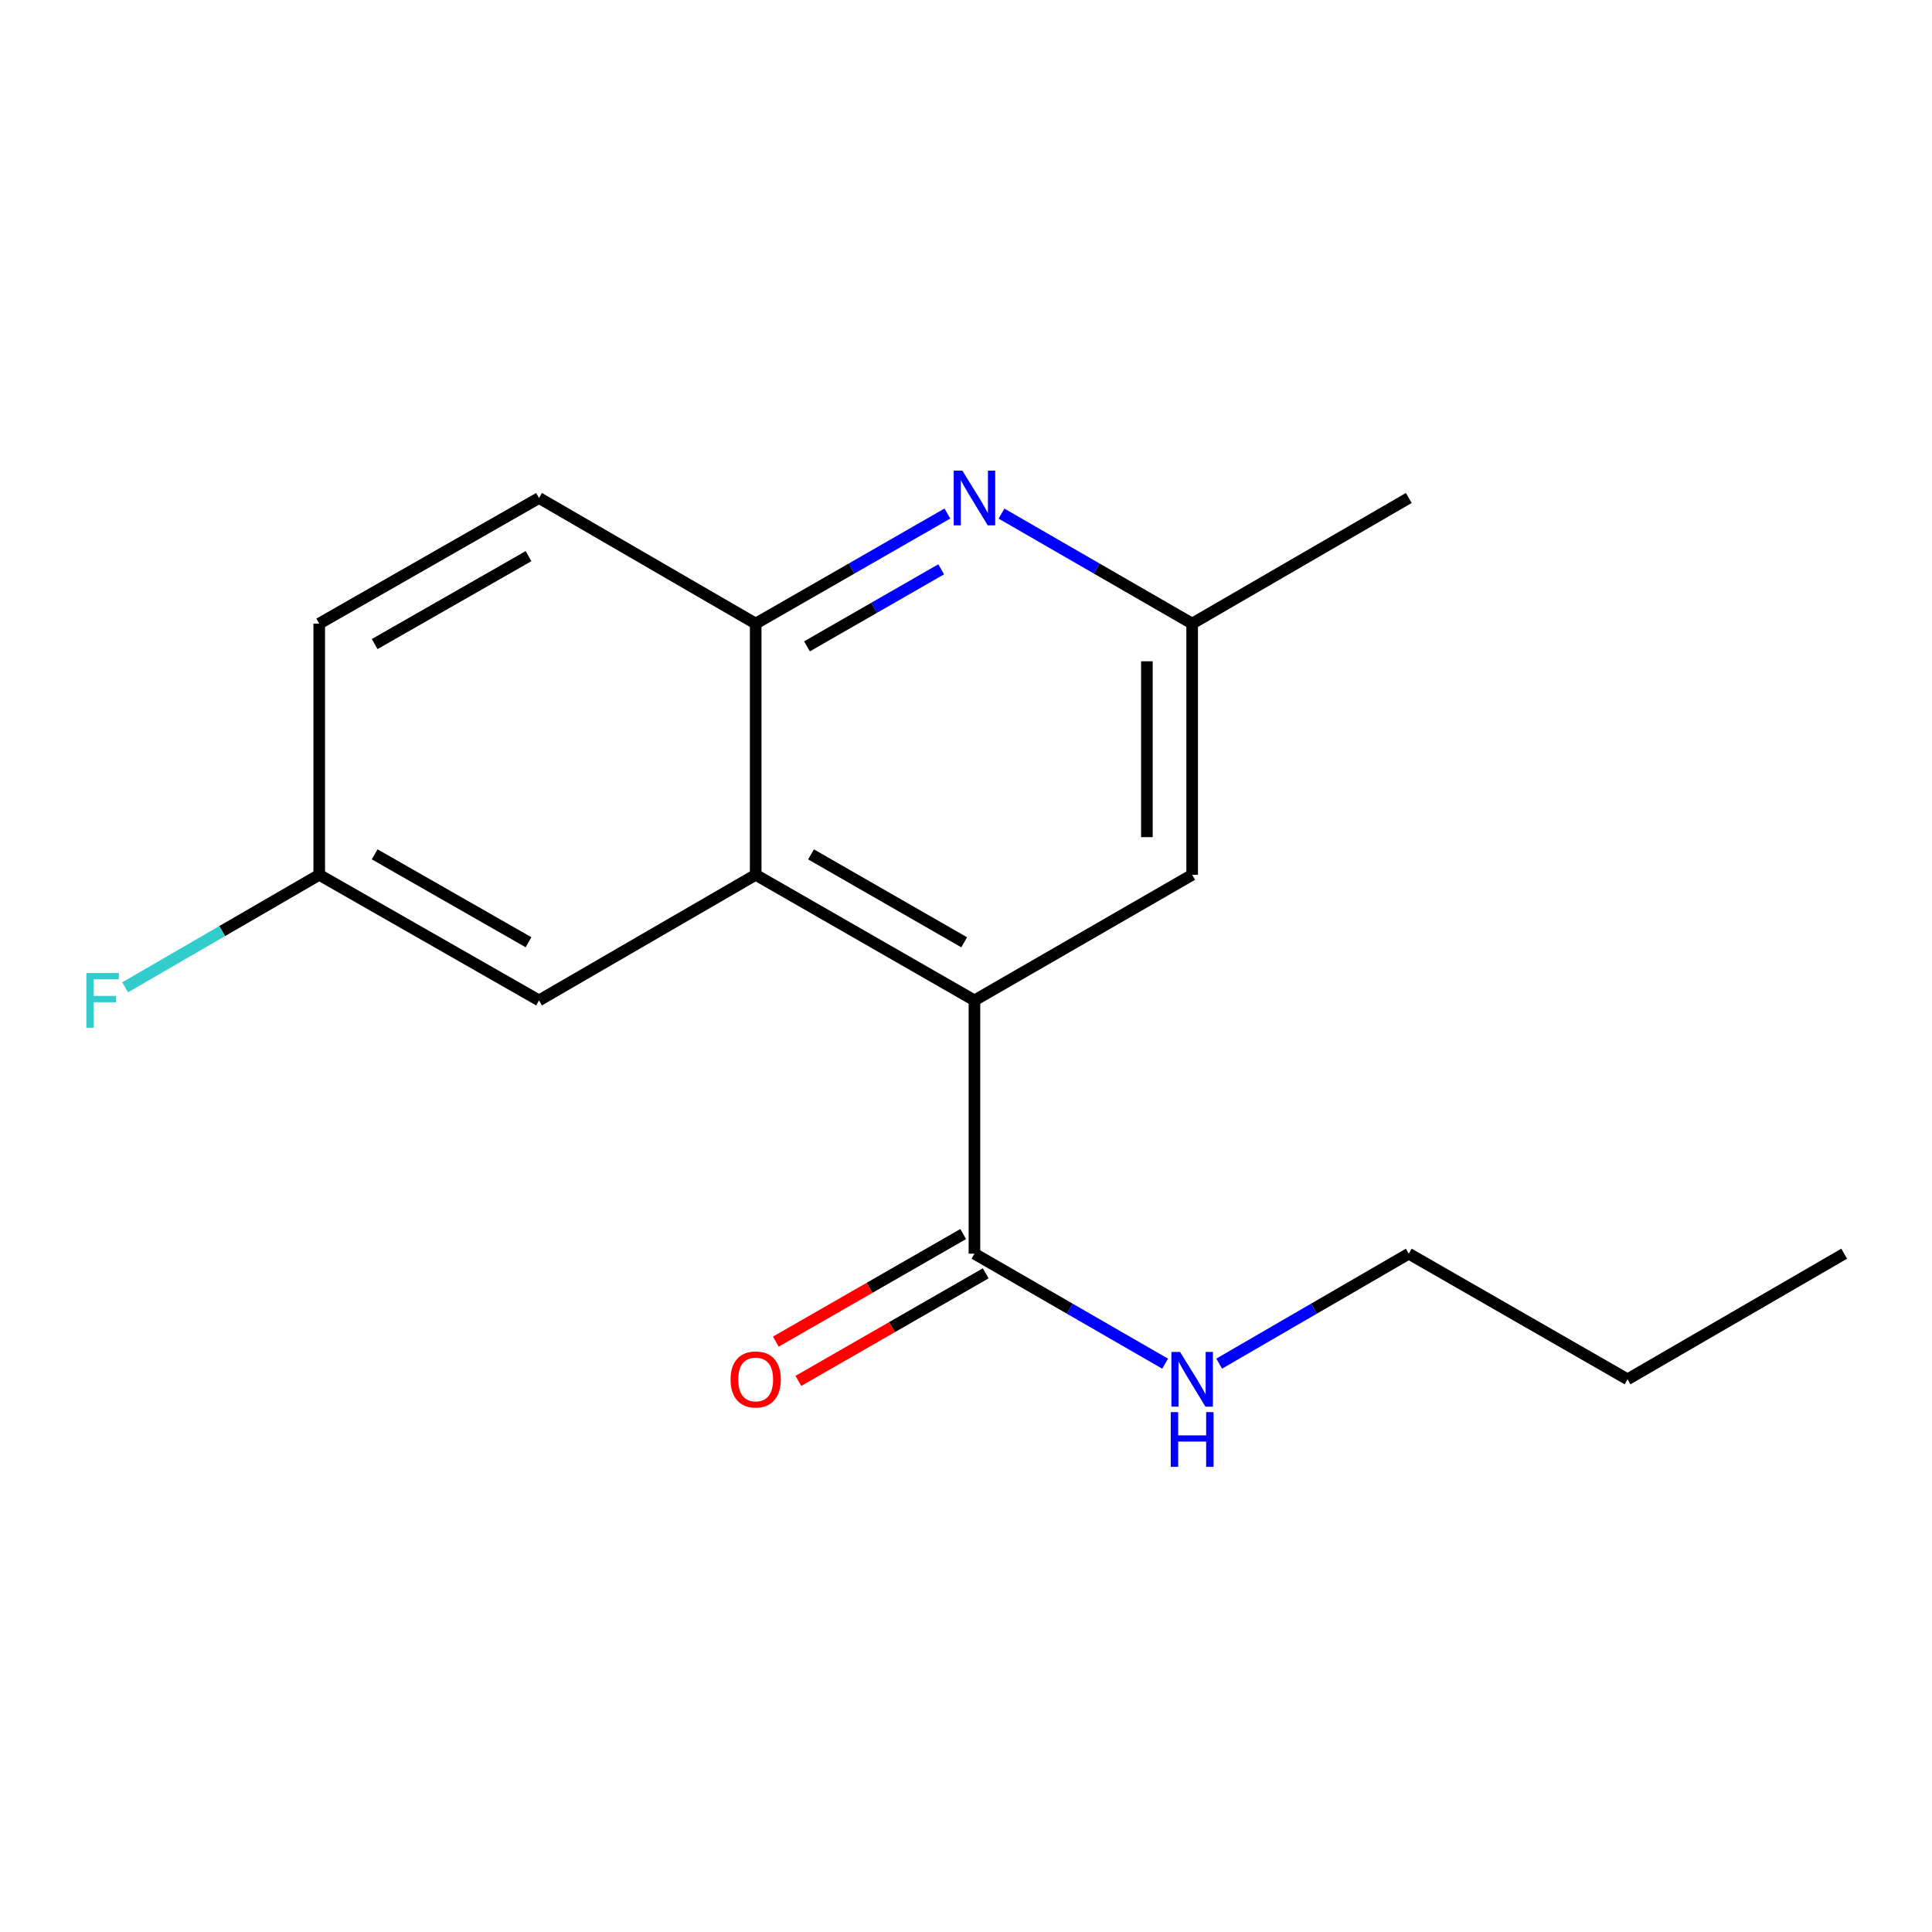 <?xml version='1.0' encoding='iso-8859-1'?>
<svg version='1.1' baseProfile='full'
              xmlns='http://www.w3.org/2000/svg'
                      xmlns:rdkit='http://www.rdkit.org/xml'
                      xmlns:xlink='http://www.w3.org/1999/xlink'
                  xml:space='preserve'
width='1000px' height='1000px' viewBox='0 0 1000 1000'>
<!-- END OF HEADER -->
<rect style='opacity:1.0;fill:#FFFFFF;stroke:none' width='1000' height='1000' x='0' y='0'> </rect>
<path class='bond-0' d='M 504.374,517.801 L 391.141,452.801' style='fill:none;fill-rule:evenodd;stroke:#000000;stroke-width:6px;stroke-linecap:butt;stroke-linejoin:miter;stroke-opacity:1' />
<path class='bond-0' d='M 499.055,487.728 L 419.792,442.228' style='fill:none;fill-rule:evenodd;stroke:#000000;stroke-width:6px;stroke-linecap:butt;stroke-linejoin:miter;stroke-opacity:1' />
<path class='bond-3' d='M 504.374,517.801 L 504.374,648.908' style='fill:none;fill-rule:evenodd;stroke:#000000;stroke-width:6px;stroke-linecap:butt;stroke-linejoin:miter;stroke-opacity:1' />
<path class='bond-4' d='M 504.374,517.801 L 617.06,452.801' style='fill:none;fill-rule:evenodd;stroke:#000000;stroke-width:6px;stroke-linecap:butt;stroke-linejoin:miter;stroke-opacity:1' />
<path class='bond-2' d='M 391.141,452.801 L 391.141,322.774' style='fill:none;fill-rule:evenodd;stroke:#000000;stroke-width:6px;stroke-linecap:butt;stroke-linejoin:miter;stroke-opacity:1' />
<path class='bond-6' d='M 391.141,452.801 L 279.002,517.801' style='fill:none;fill-rule:evenodd;stroke:#000000;stroke-width:6px;stroke-linecap:butt;stroke-linejoin:miter;stroke-opacity:1' />
<path class='bond-1' d='M 518.366,265.834 L 567.713,294.304' style='fill:none;fill-rule:evenodd;stroke:#0000FF;stroke-width:6px;stroke-linecap:butt;stroke-linejoin:miter;stroke-opacity:1' />
<path class='bond-1' d='M 567.713,294.304 L 617.06,322.774' style='fill:none;fill-rule:evenodd;stroke:#000000;stroke-width:6px;stroke-linecap:butt;stroke-linejoin:miter;stroke-opacity:1' />
<path class='bond-17' d='M 490.37,265.802 L 440.755,294.288' style='fill:none;fill-rule:evenodd;stroke:#0000FF;stroke-width:6px;stroke-linecap:butt;stroke-linejoin:miter;stroke-opacity:1' />
<path class='bond-17' d='M 440.755,294.288 L 391.141,322.774' style='fill:none;fill-rule:evenodd;stroke:#000000;stroke-width:6px;stroke-linecap:butt;stroke-linejoin:miter;stroke-opacity:1' />
<path class='bond-17' d='M 487.153,294.669 L 452.423,314.609' style='fill:none;fill-rule:evenodd;stroke:#0000FF;stroke-width:6px;stroke-linecap:butt;stroke-linejoin:miter;stroke-opacity:1' />
<path class='bond-17' d='M 452.423,314.609 L 417.693,334.55' style='fill:none;fill-rule:evenodd;stroke:#000000;stroke-width:6px;stroke-linecap:butt;stroke-linejoin:miter;stroke-opacity:1' />
<path class='bond-8' d='M 391.141,322.774 L 279.002,257.761' style='fill:none;fill-rule:evenodd;stroke:#000000;stroke-width:6px;stroke-linecap:butt;stroke-linejoin:miter;stroke-opacity:1' />
<path class='bond-7' d='M 498.54,638.747 L 450.056,666.585' style='fill:none;fill-rule:evenodd;stroke:#000000;stroke-width:6px;stroke-linecap:butt;stroke-linejoin:miter;stroke-opacity:1' />
<path class='bond-7' d='M 450.056,666.585 L 401.571,694.422' style='fill:none;fill-rule:evenodd;stroke:#FF0000;stroke-width:6px;stroke-linecap:butt;stroke-linejoin:miter;stroke-opacity:1' />
<path class='bond-7' d='M 510.208,659.069 L 461.723,686.906' style='fill:none;fill-rule:evenodd;stroke:#000000;stroke-width:6px;stroke-linecap:butt;stroke-linejoin:miter;stroke-opacity:1' />
<path class='bond-7' d='M 461.723,686.906 L 413.239,714.744' style='fill:none;fill-rule:evenodd;stroke:#FF0000;stroke-width:6px;stroke-linecap:butt;stroke-linejoin:miter;stroke-opacity:1' />
<path class='bond-9' d='M 504.374,648.908 L 553.721,677.378' style='fill:none;fill-rule:evenodd;stroke:#000000;stroke-width:6px;stroke-linecap:butt;stroke-linejoin:miter;stroke-opacity:1' />
<path class='bond-9' d='M 553.721,677.378 L 603.068,705.848' style='fill:none;fill-rule:evenodd;stroke:#0000FF;stroke-width:6px;stroke-linecap:butt;stroke-linejoin:miter;stroke-opacity:1' />
<path class='bond-5' d='M 617.06,452.801 L 617.06,322.774' style='fill:none;fill-rule:evenodd;stroke:#000000;stroke-width:6px;stroke-linecap:butt;stroke-linejoin:miter;stroke-opacity:1' />
<path class='bond-5' d='M 593.627,433.297 L 593.627,342.278' style='fill:none;fill-rule:evenodd;stroke:#000000;stroke-width:6px;stroke-linecap:butt;stroke-linejoin:miter;stroke-opacity:1' />
<path class='bond-13' d='M 617.06,322.774 L 729.186,257.761' style='fill:none;fill-rule:evenodd;stroke:#000000;stroke-width:6px;stroke-linecap:butt;stroke-linejoin:miter;stroke-opacity:1' />
<path class='bond-10' d='M 279.002,517.801 L 165.235,452.801' style='fill:none;fill-rule:evenodd;stroke:#000000;stroke-width:6px;stroke-linecap:butt;stroke-linejoin:miter;stroke-opacity:1' />
<path class='bond-10' d='M 273.561,487.705 L 193.925,442.205' style='fill:none;fill-rule:evenodd;stroke:#000000;stroke-width:6px;stroke-linecap:butt;stroke-linejoin:miter;stroke-opacity:1' />
<path class='bond-18' d='M 279.002,257.761 L 165.235,322.774' style='fill:none;fill-rule:evenodd;stroke:#000000;stroke-width:6px;stroke-linecap:butt;stroke-linejoin:miter;stroke-opacity:1' />
<path class='bond-18' d='M 273.563,287.858 L 193.926,333.367' style='fill:none;fill-rule:evenodd;stroke:#000000;stroke-width:6px;stroke-linecap:butt;stroke-linejoin:miter;stroke-opacity:1' />
<path class='bond-14' d='M 631.04,705.815 L 680.113,677.361' style='fill:none;fill-rule:evenodd;stroke:#0000FF;stroke-width:6px;stroke-linecap:butt;stroke-linejoin:miter;stroke-opacity:1' />
<path class='bond-14' d='M 680.113,677.361 L 729.186,648.908' style='fill:none;fill-rule:evenodd;stroke:#000000;stroke-width:6px;stroke-linecap:butt;stroke-linejoin:miter;stroke-opacity:1' />
<path class='bond-11' d='M 165.235,452.801 L 165.235,322.774' style='fill:none;fill-rule:evenodd;stroke:#000000;stroke-width:6px;stroke-linecap:butt;stroke-linejoin:miter;stroke-opacity:1' />
<path class='bond-12' d='M 165.235,452.801 L 115.002,481.921' style='fill:none;fill-rule:evenodd;stroke:#000000;stroke-width:6px;stroke-linecap:butt;stroke-linejoin:miter;stroke-opacity:1' />
<path class='bond-12' d='M 115.002,481.921 L 64.769,511.041' style='fill:none;fill-rule:evenodd;stroke:#33CCCC;stroke-width:6px;stroke-linecap:butt;stroke-linejoin:miter;stroke-opacity:1' />
<path class='bond-15' d='M 729.186,648.908 L 842.419,713.921' style='fill:none;fill-rule:evenodd;stroke:#000000;stroke-width:6px;stroke-linecap:butt;stroke-linejoin:miter;stroke-opacity:1' />
<path class='bond-16' d='M 842.419,713.921 L 954.545,648.908' style='fill:none;fill-rule:evenodd;stroke:#000000;stroke-width:6px;stroke-linecap:butt;stroke-linejoin:miter;stroke-opacity:1' />
<path  class='atom-2' d='M 498.114 243.601
L 507.394 258.601
Q 508.314 260.081, 509.794 262.761
Q 511.274 265.441, 511.354 265.601
L 511.354 243.601
L 515.114 243.601
L 515.114 271.921
L 511.234 271.921
L 501.274 255.521
Q 500.114 253.601, 498.874 251.401
Q 497.674 249.201, 497.314 248.521
L 497.314 271.921
L 493.634 271.921
L 493.634 243.601
L 498.114 243.601
' fill='#0000FF'/>
<path  class='atom-8' d='M 378.141 714.001
Q 378.141 707.201, 381.501 703.401
Q 384.861 699.601, 391.141 699.601
Q 397.421 699.601, 400.781 703.401
Q 404.141 707.201, 404.141 714.001
Q 404.141 720.881, 400.741 724.801
Q 397.341 728.681, 391.141 728.681
Q 384.901 728.681, 381.501 724.801
Q 378.141 720.921, 378.141 714.001
M 391.141 725.481
Q 395.461 725.481, 397.781 722.601
Q 400.141 719.681, 400.141 714.001
Q 400.141 708.441, 397.781 705.641
Q 395.461 702.801, 391.141 702.801
Q 386.821 702.801, 384.461 705.601
Q 382.141 708.401, 382.141 714.001
Q 382.141 719.721, 384.461 722.601
Q 386.821 725.481, 391.141 725.481
' fill='#FF0000'/>
<path  class='atom-10' d='M 610.8 699.761
L 620.08 714.761
Q 621 716.241, 622.48 718.921
Q 623.96 721.601, 624.04 721.761
L 624.04 699.761
L 627.8 699.761
L 627.8 728.081
L 623.92 728.081
L 613.96 711.681
Q 612.8 709.761, 611.56 707.561
Q 610.36 705.361, 610 704.681
L 610 728.081
L 606.32 728.081
L 606.32 699.761
L 610.8 699.761
' fill='#0000FF'/>
<path  class='atom-10' d='M 605.98 730.913
L 609.82 730.913
L 609.82 742.953
L 624.3 742.953
L 624.3 730.913
L 628.14 730.913
L 628.14 759.233
L 624.3 759.233
L 624.3 746.153
L 609.82 746.153
L 609.82 759.233
L 605.98 759.233
L 605.98 730.913
' fill='#0000FF'/>
<path  class='atom-13' d='M 44.689 503.641
L 61.529 503.641
L 61.529 506.881
L 48.489 506.881
L 48.489 515.481
L 60.089 515.481
L 60.089 518.761
L 48.489 518.761
L 48.489 531.961
L 44.689 531.961
L 44.689 503.641
' fill='#33CCCC'/>
</svg>
